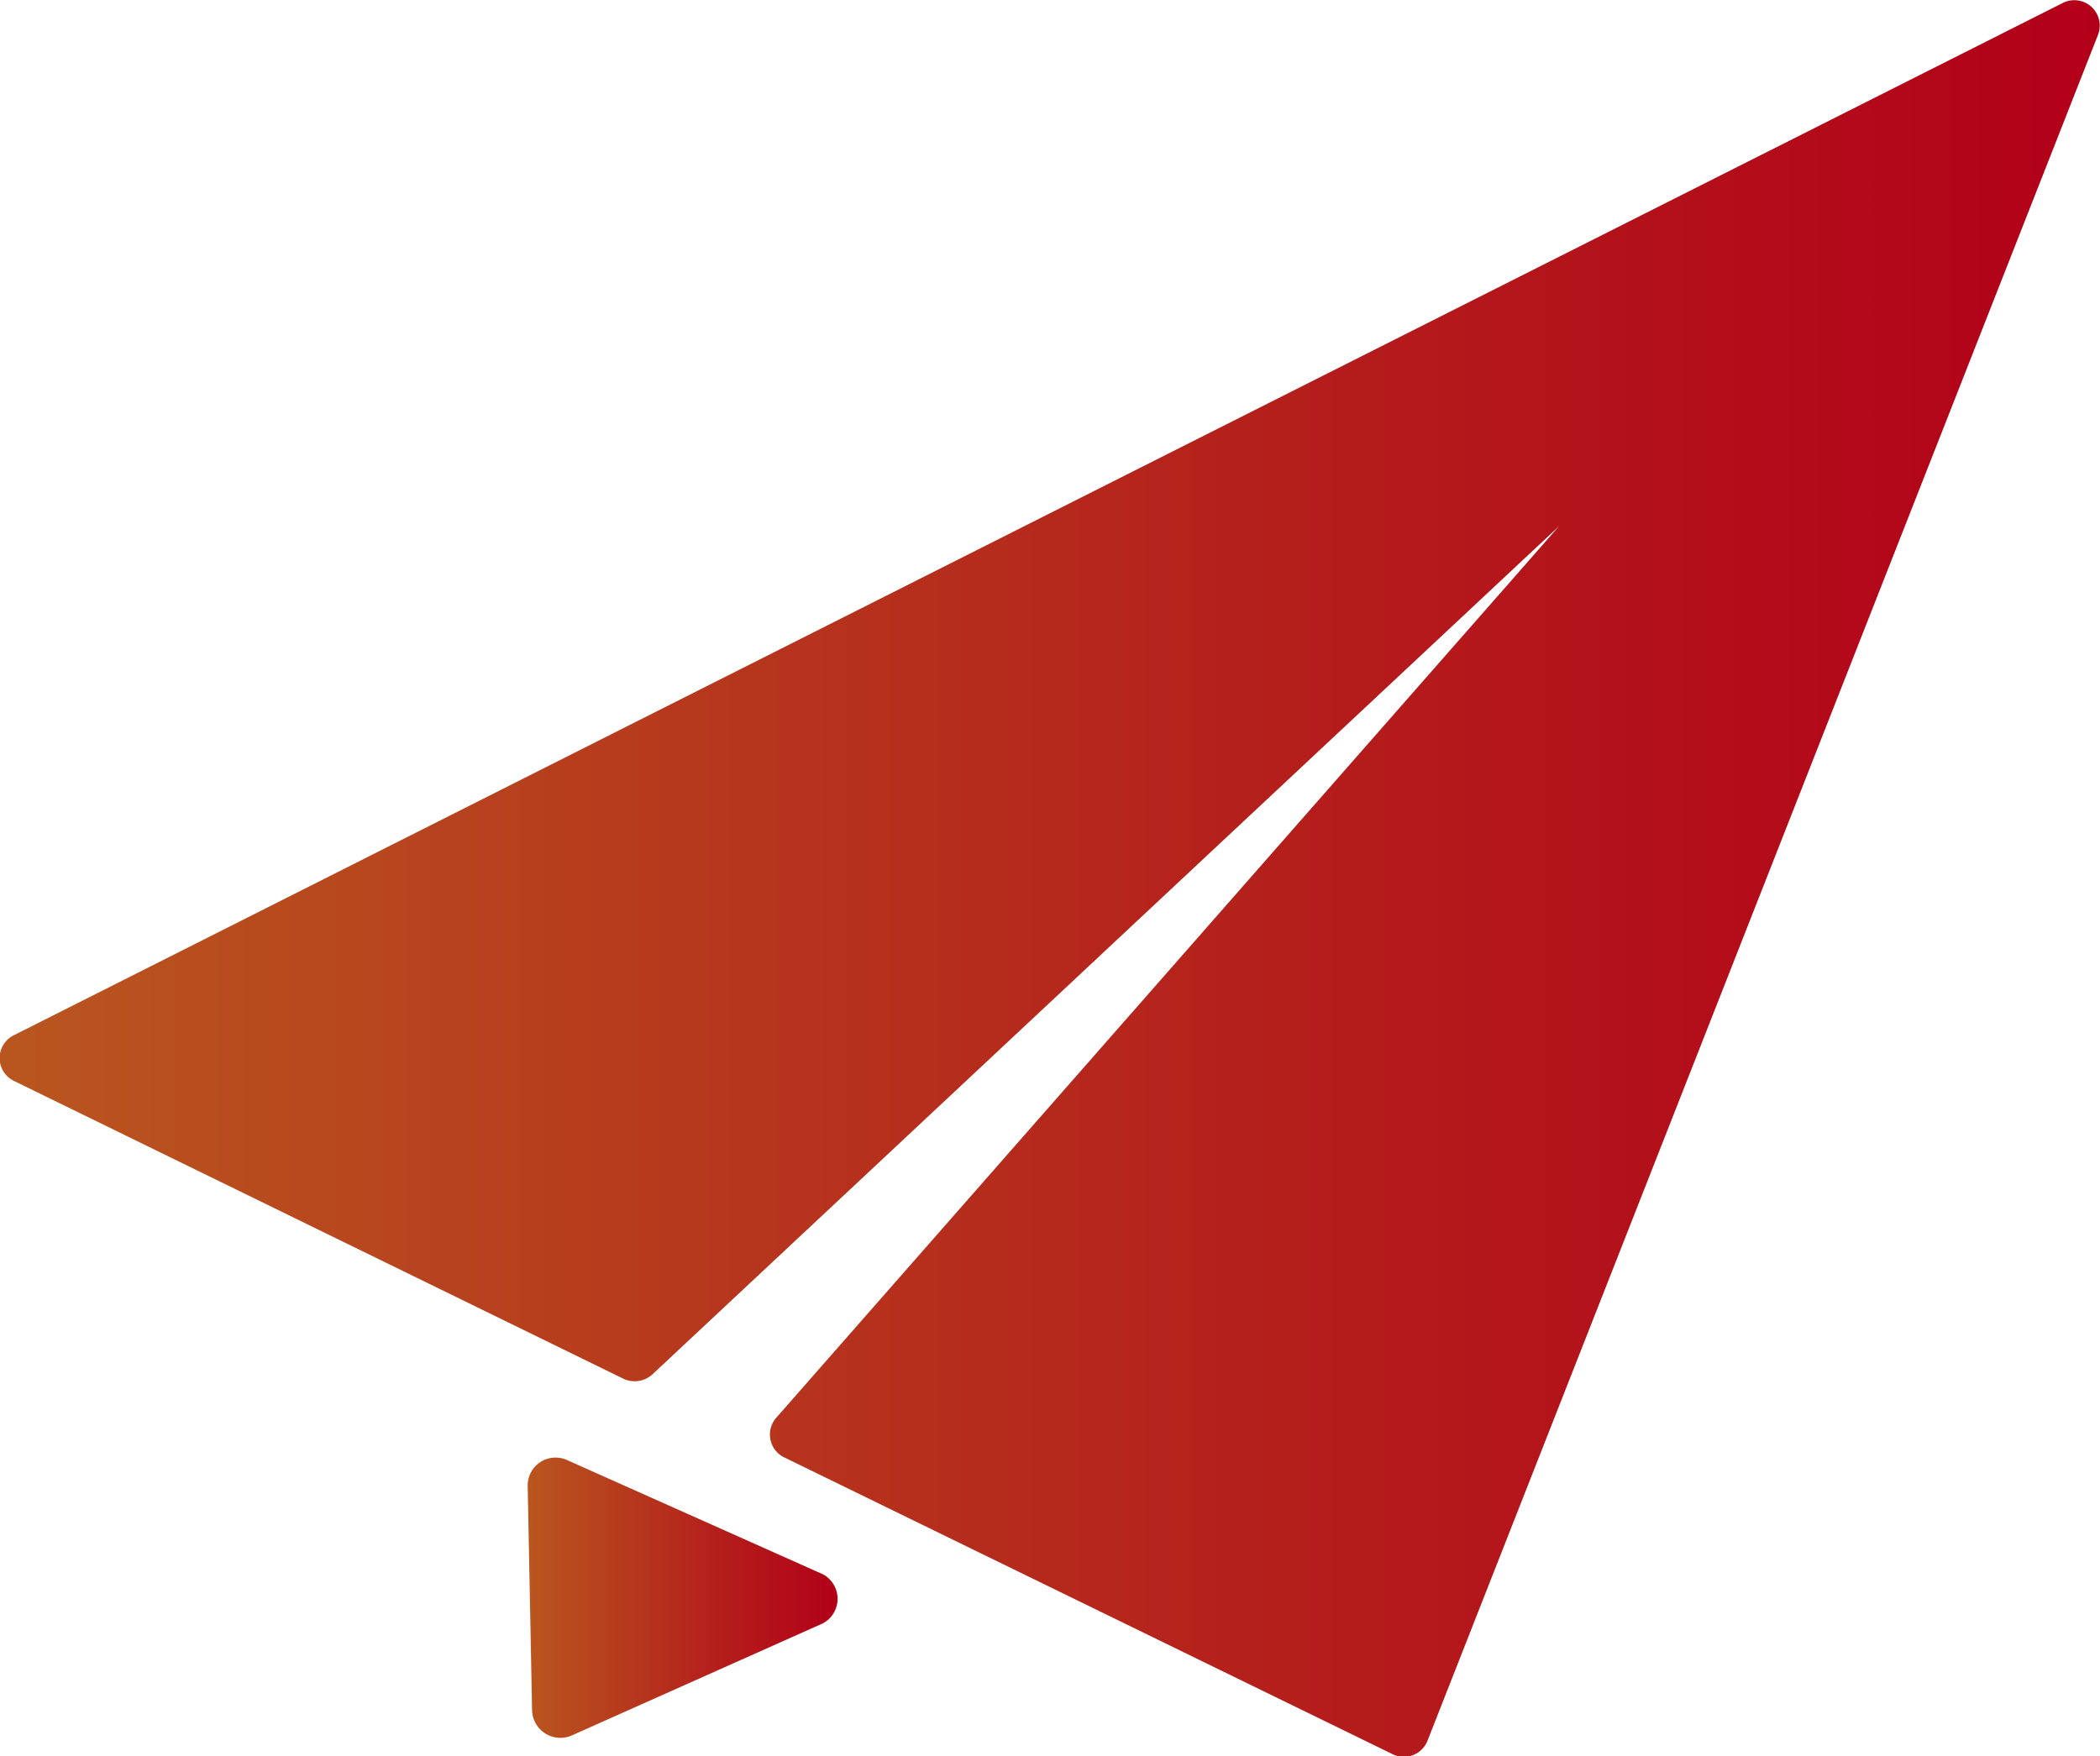 <svg xmlns="http://www.w3.org/2000/svg" xmlns:xlink="http://www.w3.org/1999/xlink" viewBox="0 0 42.94 35.92"><defs><style>.cls-1{fill:url(#未命名的渐变_15);}.cls-2{fill:url(#未命名的渐变_15-2);}</style><linearGradient id="未命名的渐变_15" y1="17.96" x2="42.94" y2="17.96" gradientUnits="userSpaceOnUse"><stop offset="0" stop-color="#b9561f"/><stop offset="0.64" stop-color="#b41c1b"/><stop offset="1" stop-color="#b20019"/></linearGradient><linearGradient id="未命名的渐变_15-2" x1="10.79" y1="32.68" x2="17.17" y2="32.68" xlink:href="#未命名的渐变_15"/></defs><g id="图层_2" data-name="图层 2"><g id="内容"><path class="cls-1" d="M42.18.06.29,21.17a.52.52,0,0,0,0,.94L12.75,28.2a.54.54,0,0,0,.59-.09L31.88,10.76,15.87,29a.52.52,0,0,0,.17.81l12.44,6.07a.52.52,0,0,0,.71-.28L42.9.71A.52.52,0,0,0,42.18.06Z"/><path class="cls-2" d="M11.59,29.86l5.24,2.34a.57.57,0,0,1,0,1L11.68,35.5a.58.58,0,0,1-.8-.51l-.09-4.6A.57.57,0,0,1,11.59,29.86Z"/></g></g></svg>
